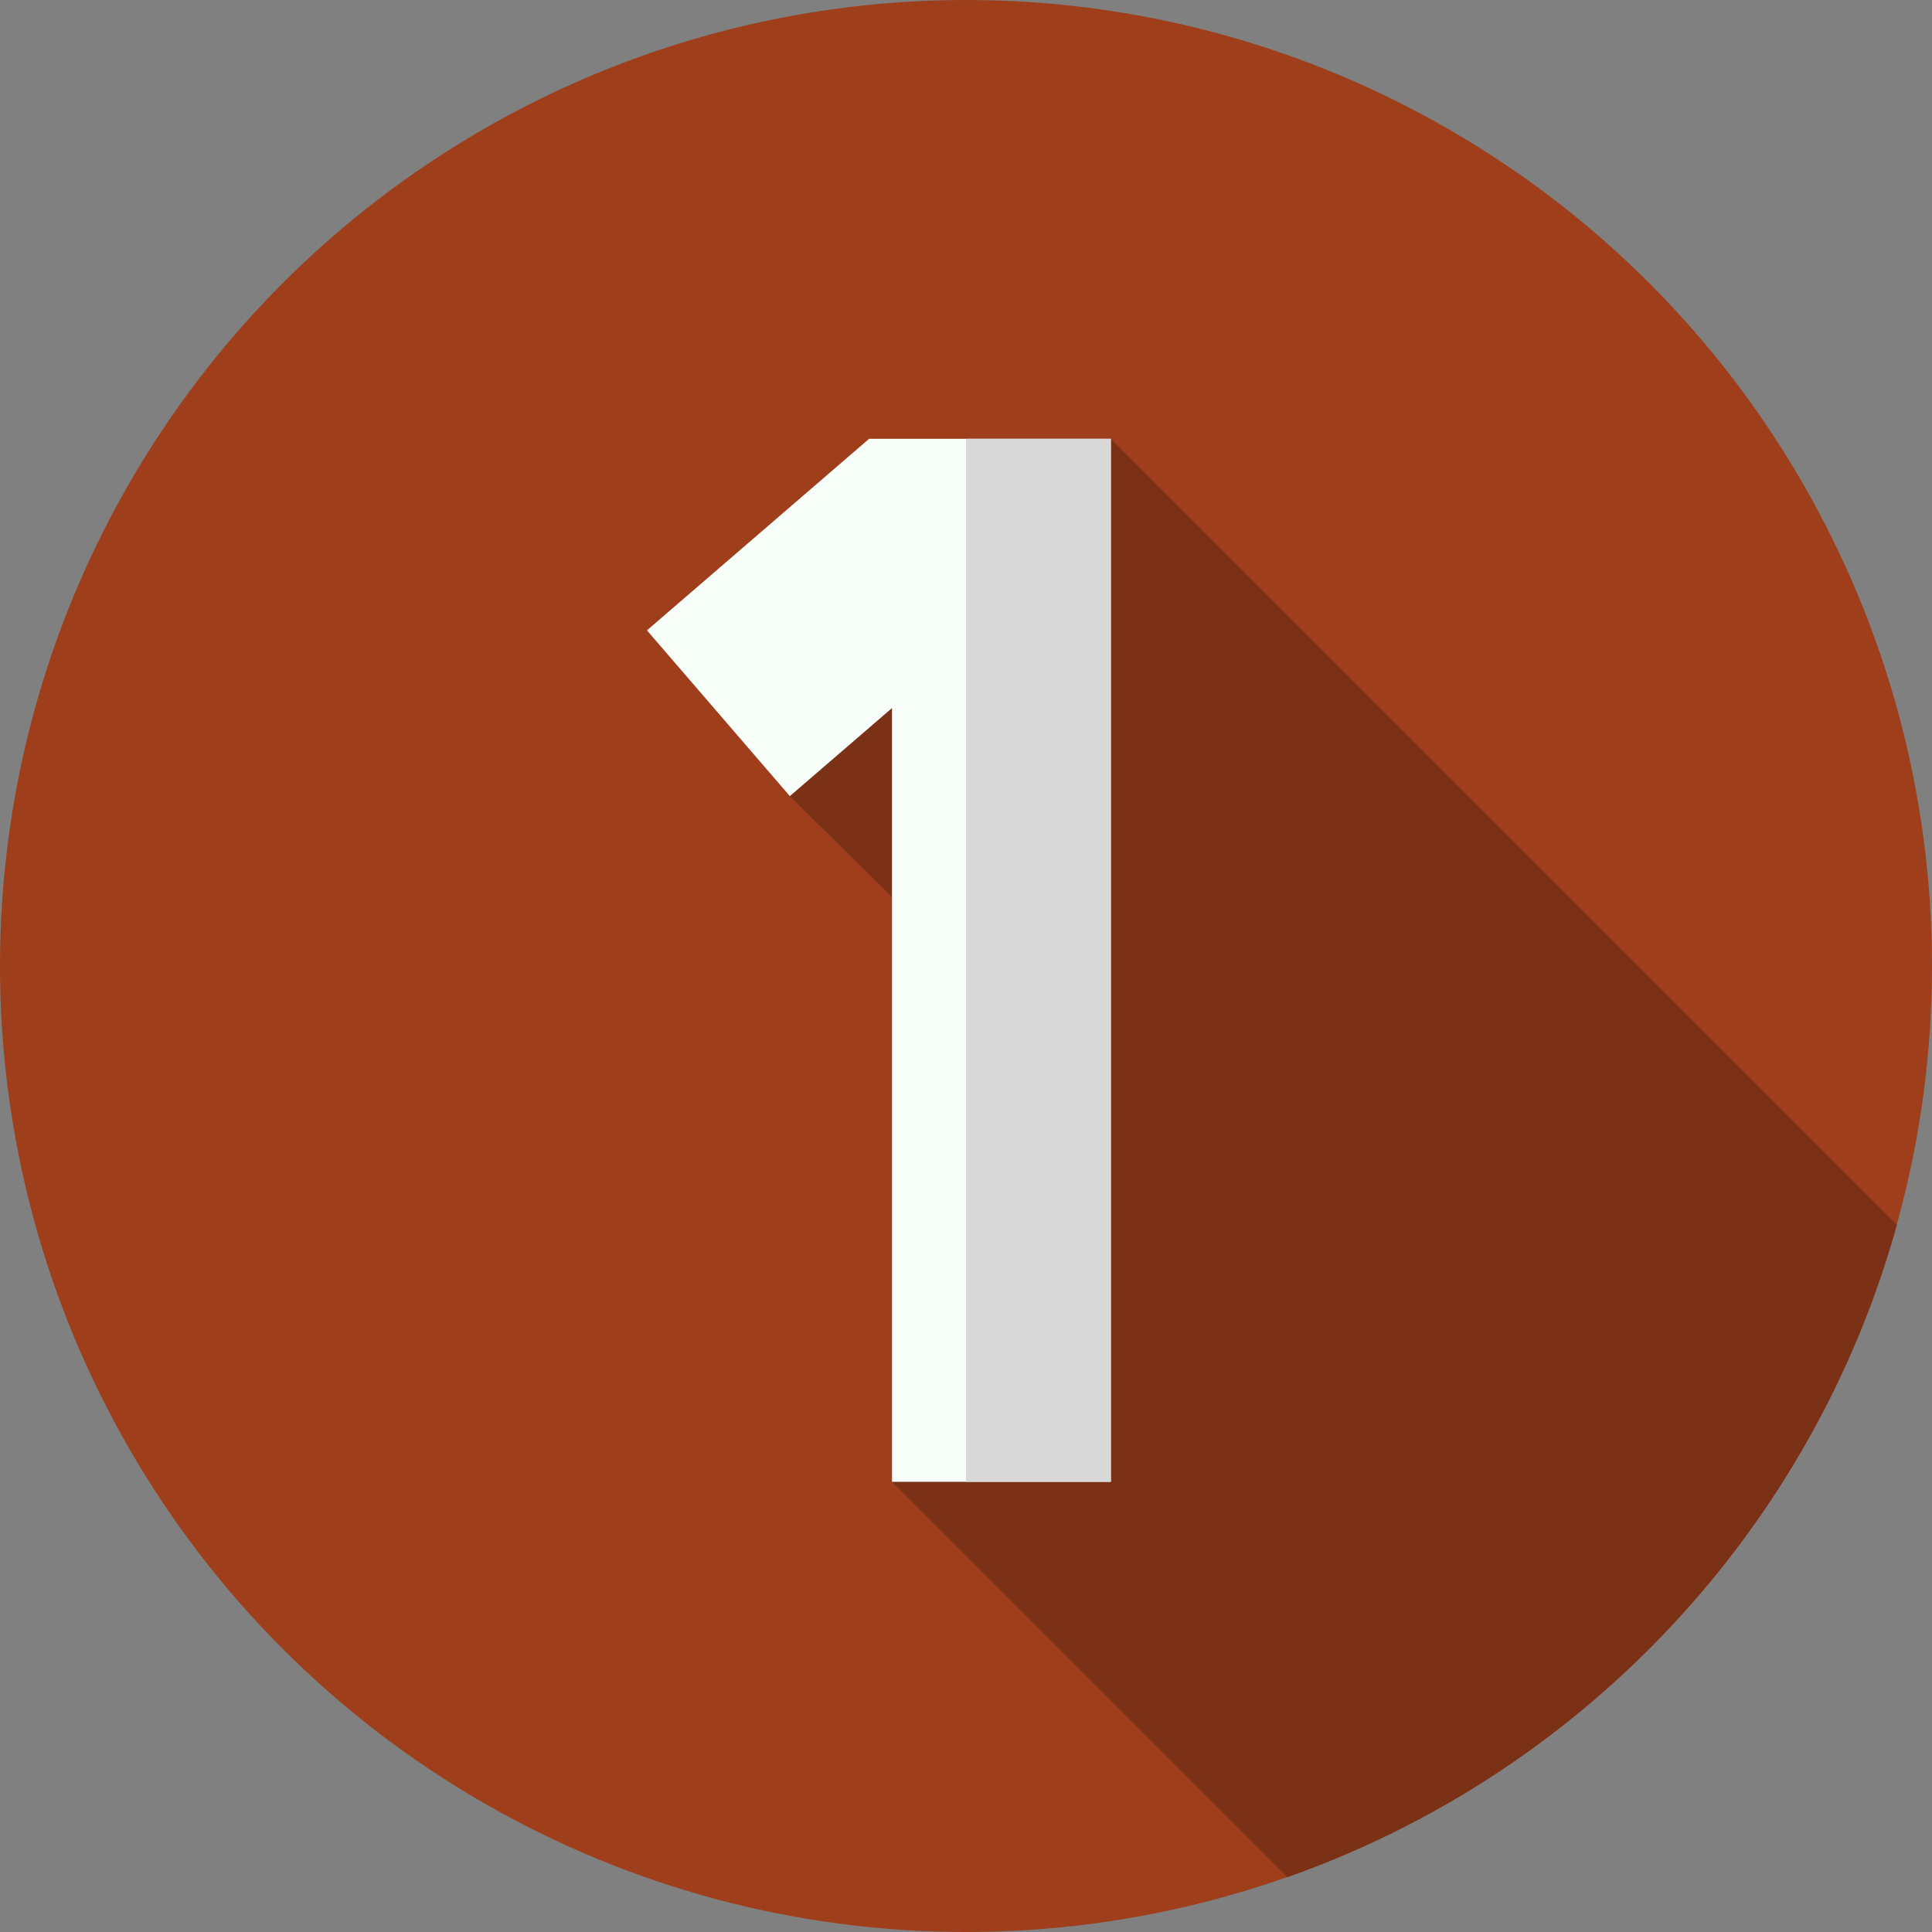 <?xml version="1.0" encoding="UTF-8"?> <svg xmlns="http://www.w3.org/2000/svg" xmlns:xlink="http://www.w3.org/1999/xlink" xmlns:svgjs="http://svgjs.com/svgjs" width="512" height="512" x="0" y="0" viewBox="0 0 512 512" style="enable-background:new 0 0 512 512" xml:space="preserve" class=""><rect x="0" y="0" width="512" height="512" fill="#808080" stroke="none"/> <g> <g xmlns="http://www.w3.org/2000/svg"> <g> <circle cx="256" cy="256" fill="#9e3e1b" r="256" data-original="#ffb54a" style="" class=""></circle> </g> <path d="m341.163 497.473c78.312-27.62 139.156-92.243 161.529-172.881l-208.302-208.302s-88.712 74.301-85.07 94.69l40.698 40.207-13.628 141.513z" fill="#7a3116" data-original="#f9880d" style="" class=""></path> <g> <g> <path d="m294.39 116.29v276.41h-58v-205.06l-27.07 23.34-37.87-43.93 55.38-47.75 3.49-3.01z" fill="#f8fffb" data-original="#f8fffb" style="" class=""></path> </g> </g> <g> <g> <path d="m256 116.29h38.39v276.41h-38.39z" fill="#d8d8d8" data-original="#d8d8d8" style=""></path> </g> </g> </g> </g> </svg> 
